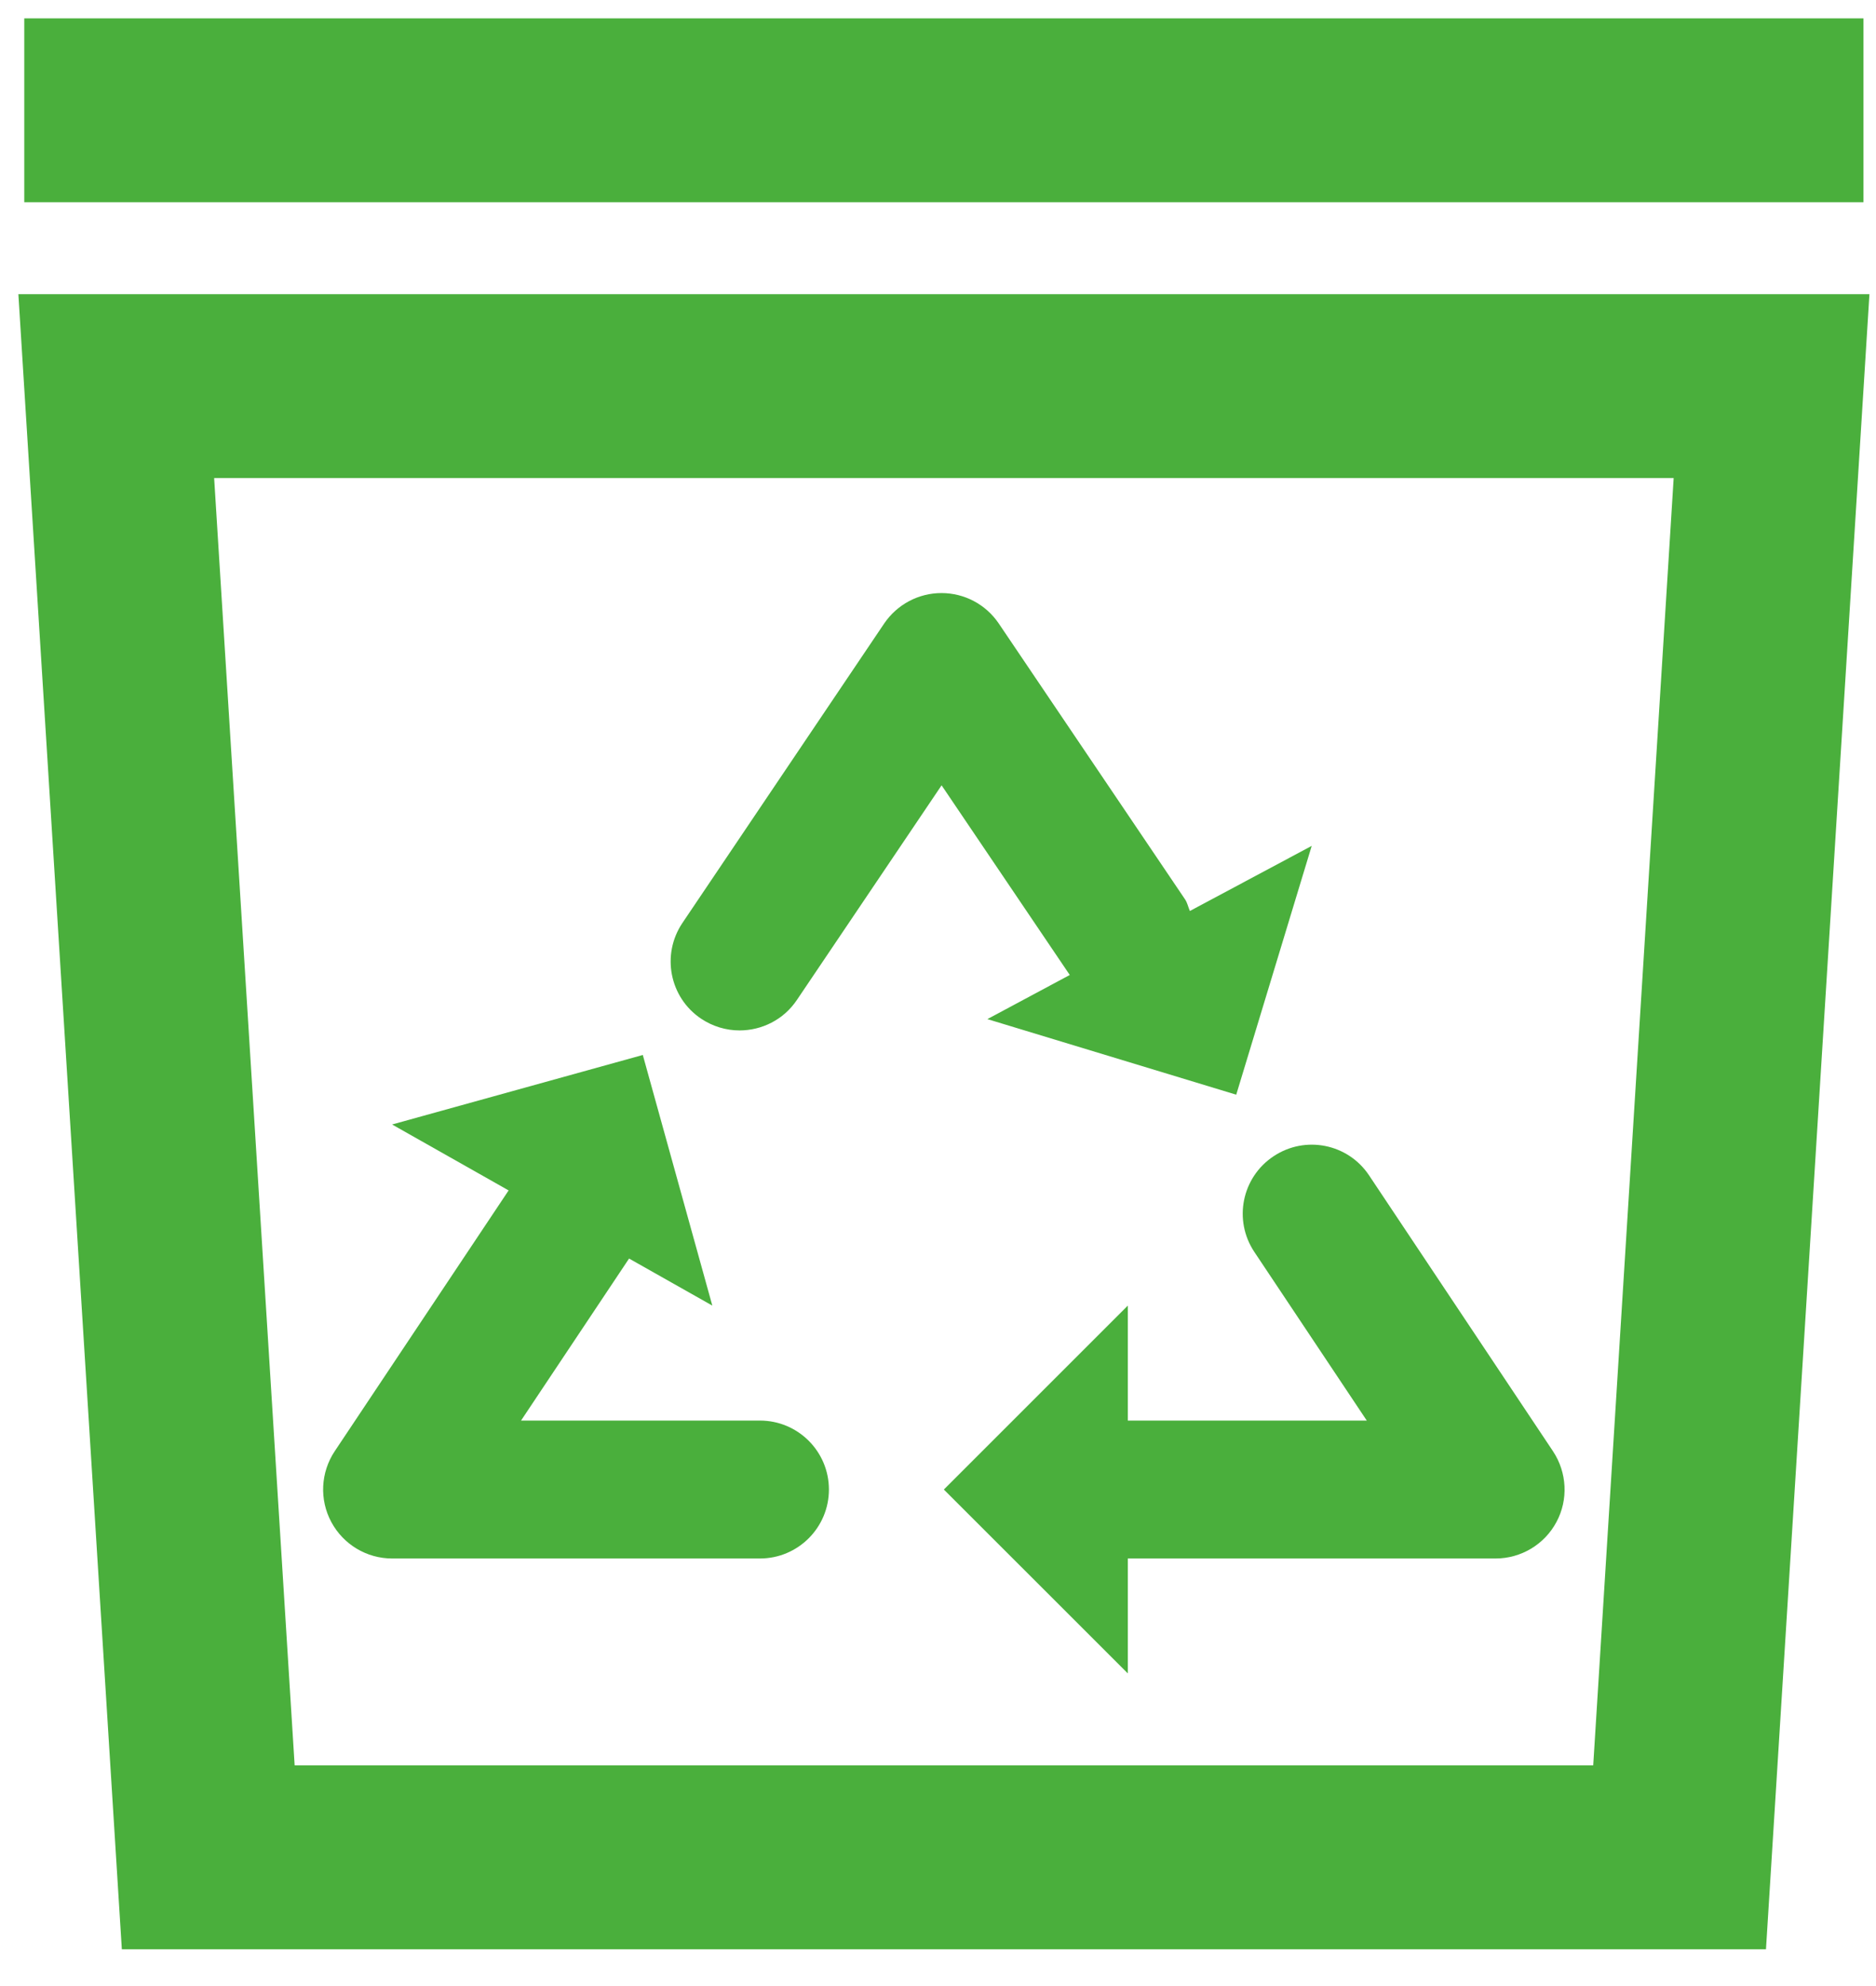 <?xml version="1.0" encoding="UTF-8"?>
<svg width="34px" height="36px" viewBox="0 0 34 36" version="1.1" xmlns="http://www.w3.org/2000/svg" xmlns:xlink="http://www.w3.org/1999/xlink">
    <g id="Page-1" stroke="none" stroke-width="1" fill="none" fill-rule="evenodd">
        <g id="1.0-Landing-Page" transform="translate(-1110, -736)">
            <g id="eco-recycle-bin" transform="translate(1107, 733)">
                <g id="Frame_-_24px">
                    <rect id="Rectangle" x="0" y="0" width="40" height="40"></rect>
                </g>
                <g id="Line_Icons" transform="translate(3.333, 3.333)" fill="#4AAF3C">
                    <g id="Group">
                        <path d="M22.747,20.627 C22.172,21.01 22.017,21.785 22.4,22.36 L24.438,25.417 L20.107,25.417 L20.107,23.333 L16.773,26.667 L20.107,30 L20.107,27.917 L26.773,27.917 C27.233,27.917 27.658,27.663 27.875,27.257 C28.093,26.852 28.068,26.358 27.813,25.973 L24.48,20.973 C24.097,20.397 23.322,20.243 22.747,20.627 Z" id="Path"></path>
                        <path d="M13.07,18.345 C13.472,18.345 13.867,18.153 14.108,17.795 L16.732,13.902 L19.055,17.34 L17.562,18.14 L22.072,19.51 L23.44,15 L21.232,16.18 C21.2,16.108 21.188,16.033 21.143,15.967 L17.767,10.967 C17.533,10.622 17.145,10.417 16.73,10.417 C16.315,10.417 15.927,10.623 15.693,10.967 L12.035,16.397 C11.65,16.97 11.8,17.747 12.373,18.132 C12.587,18.275 12.83,18.345 13.07,18.345 Z" id="Path"></path>
                        <path d="M6.773,27.917 L13.44,27.917 C14.13,27.917 14.69,27.357 14.69,26.667 C14.69,25.977 14.13,25.417 13.44,25.417 L9.11,25.417 L11.068,22.48 L12.577,23.333 L11.317,18.79 L6.773,20.05 L8.885,21.245 L5.733,25.973 C5.478,26.357 5.453,26.85 5.672,27.257 C5.89,27.663 6.313,27.917 6.773,27.917 Z" id="Path"></path>
                        <rect id="Rectangle" x="0.107" y="0" width="33.333" height="3.333"></rect>
                        <path d="M0,5 L1.875,35 L31.673,35 L33.548,5 L0,5 Z M28.542,31.667 L5.007,31.667 L3.548,8.333 L30,8.333 L28.542,31.667 Z" id="Shape" fill-rule="nonzero"></path>
                    </g>
                </g>
            </g>
        </g>
    </g>
</svg>